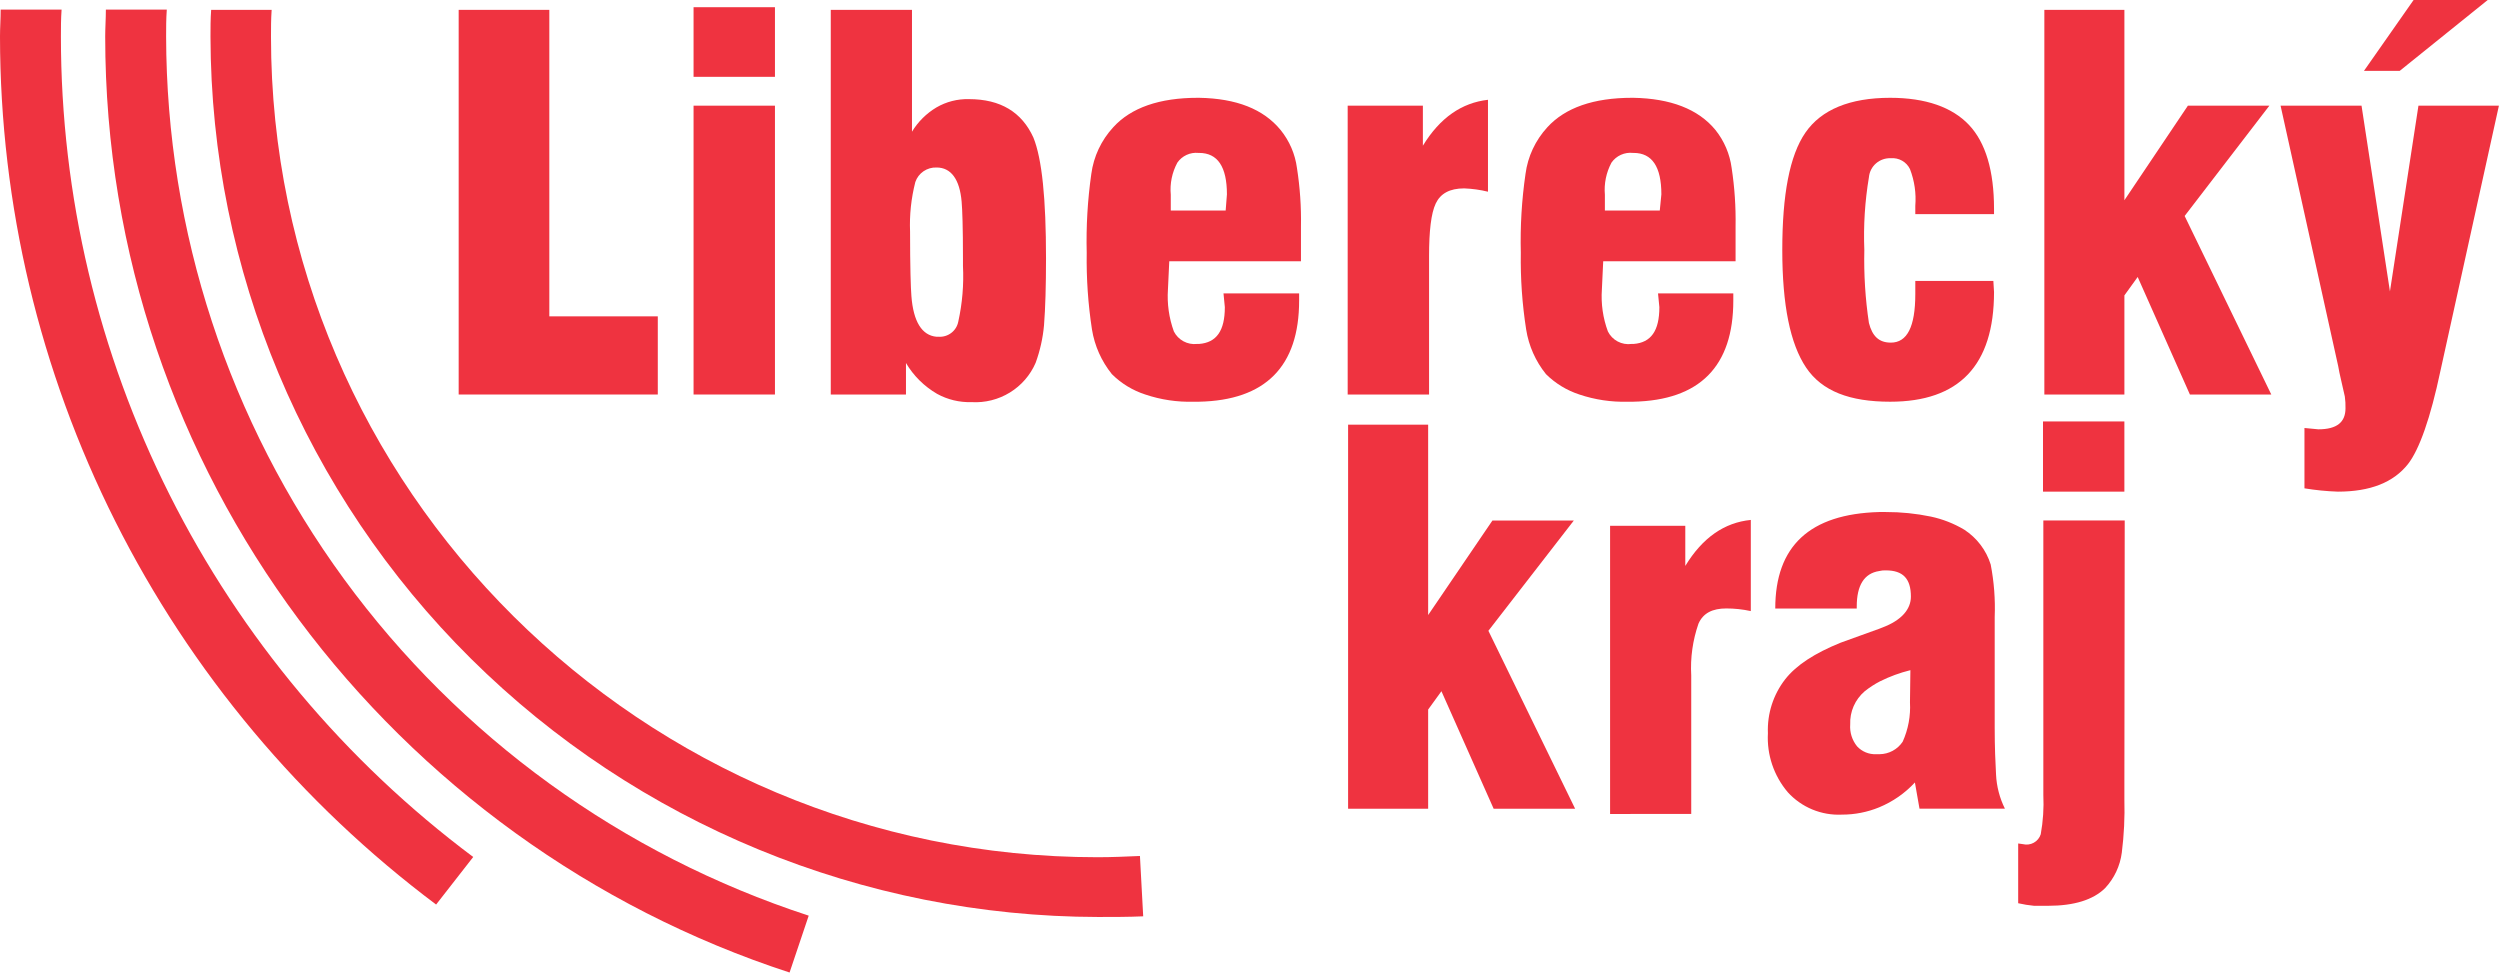 <svg width="257" height="100" viewBox="0 0 257 100" fill="none" xmlns="http://www.w3.org/2000/svg">
<g clip-path="url(#clip0_94_27)">
<path d="M48.646 88.098C35.478 78.254 24.795 65.511 17.44 50.874C10.085 36.236 6.258 20.104 6.262 3.749C6.262 2.897 6.262 1.934 6.331 0.989H0.069C0.069 1.934 0 2.871 0 3.749C0.015 21.048 4.071 38.108 11.85 53.59C19.628 69.073 30.917 82.559 44.832 92.988L48.646 88.098Z" fill="#EF3340"/>
<path d="M117.186 87.995C115.76 88.055 114.334 88.123 112.831 88.123C66.024 88.123 27.858 50.2 27.858 3.775C27.858 2.923 27.858 1.96 27.926 1.014H21.707C21.638 1.96 21.638 2.897 21.638 3.775C21.686 27.763 31.316 50.755 48.419 67.716C65.523 84.676 88.706 94.223 112.891 94.266C114.463 94.266 116.027 94.266 117.521 94.198L117.186 87.995Z" fill="#EF3340"/>
<path d="M83.135 94.13C63.942 87.865 47.229 75.76 35.37 59.535C23.511 43.309 17.11 23.789 17.077 3.749C17.077 2.897 17.077 1.934 17.146 0.988H10.883C10.883 1.934 10.815 2.871 10.815 3.749C10.815 48.556 40.416 86.683 81.168 99.975L83.135 94.13Z" fill="#EF3340"/>
<path d="M210.021 50.541V43.325H218.386V50.541H210.021Z" fill="#EF3340"/>
<path d="M218.386 80.77V82.184C218.438 84.012 218.35 85.841 218.121 87.654C217.945 89.018 217.345 90.292 216.403 91.301C215.174 92.511 213.198 93.116 210.553 93.116H209.102C208.552 93.065 208.007 92.977 207.469 92.852V86.709L207.95 86.777C208.329 86.873 208.731 86.822 209.072 86.633C209.416 86.445 209.671 86.133 209.788 85.763C210.029 84.428 210.119 83.07 210.055 81.716V53.506H218.421L218.386 80.77Z" fill="#EF3340"/>
<path d="M138.584 83.139V43.657H146.814V63.227L153.419 53.514H161.786L153.007 64.846L161.924 83.139H153.548L148.179 71.057L146.814 72.94V83.139H138.584Z" fill="#EF3340"/>
<path d="M205.193 79.62C205.124 78.41 205.055 76.791 205.055 74.832V63.432C205.126 61.621 204.988 59.809 204.643 58.03C204.185 56.561 203.224 55.296 201.928 54.452C200.866 53.819 199.704 53.364 198.491 53.105C196.969 52.79 195.417 52.633 193.862 52.637H193.183C186.036 52.833 182.497 56.138 182.497 62.554H190.873V62.35C190.873 60.194 191.621 58.941 193.183 58.703C193.405 58.647 193.633 58.624 193.862 58.635C195.631 58.635 196.44 59.487 196.44 61.336C196.44 62.622 195.486 63.764 193.519 64.505C193.381 64.573 193.312 64.573 193.174 64.641C191.878 65.119 190.521 65.587 189.231 66.064C186.578 67.138 184.671 68.356 183.51 69.839C182.285 71.422 181.659 73.382 181.741 75.377C181.619 77.583 182.35 79.753 183.786 81.443C184.485 82.212 185.348 82.818 186.312 83.216C187.276 83.614 188.317 83.794 189.36 83.743C190.669 83.745 191.966 83.49 193.174 82.994C194.573 82.417 195.828 81.545 196.852 80.438L197.324 83.13H206.104C205.56 82.034 205.25 80.839 205.193 79.62ZM196.345 72.199C196.424 73.588 196.169 74.975 195.597 76.246C195.336 76.637 194.985 76.959 194.569 77.183C194.154 77.408 193.69 77.527 193.217 77.532H192.874C192.507 77.549 192.14 77.485 191.8 77.345C191.46 77.205 191.155 76.993 190.907 76.723C190.391 76.087 190.14 75.279 190.202 74.465C190.176 73.822 190.297 73.181 190.555 72.591C190.814 72.001 191.205 71.476 191.697 71.057C192.185 70.67 192.707 70.33 193.26 70.043C194.257 69.546 195.305 69.161 196.388 68.893L196.345 72.199Z" fill="#EF3340"/>
<path d="M165.517 83.678V54.053H173.248V58.177C175.017 55.272 177.26 53.721 179.983 53.448V62.82C179.157 62.639 178.312 62.548 177.466 62.548C176.04 62.548 175.086 63.025 174.605 64.107C174.01 65.817 173.757 67.626 173.859 69.432V83.669L165.517 83.678Z" fill="#EF3340"/>
<path d="M79.665 0.741H71.298V7.898H79.665V0.741Z" fill="#EF3340"/>
<path d="M99.602 10.19C98.433 10.161 97.279 10.456 96.269 11.042C95.237 11.656 94.372 12.514 93.752 13.538V1.014H85.403V40.555H93.134V37.318C93.908 38.628 95.008 39.719 96.33 40.487C97.41 41.082 98.633 41.376 99.869 41.339C101.255 41.422 102.633 41.077 103.814 40.352C104.995 39.628 105.921 38.559 106.466 37.292C106.918 36.05 107.207 34.756 107.325 33.441C107.462 31.686 107.531 29.391 107.531 26.557C107.531 20.423 107.119 16.333 106.234 14.143C105.049 11.536 102.867 10.19 99.602 10.19ZM98.993 27.332C99.089 29.256 98.927 31.184 98.511 33.066C98.422 33.527 98.166 33.94 97.79 34.225C97.415 34.511 96.947 34.65 96.476 34.617H96.269C94.775 34.481 93.89 33.066 93.692 30.434C93.624 29.624 93.555 27.392 93.555 23.822C93.486 22.101 93.668 20.379 94.096 18.71C94.249 18.262 94.544 17.874 94.938 17.605C95.331 17.337 95.801 17.201 96.278 17.219C97.773 17.219 98.657 18.437 98.855 20.729C98.924 21.471 98.993 23.362 98.993 26.531V27.332Z" fill="#EF3340"/>
<path d="M255.738 0H248.117L243.016 7.285H246.691L255.738 0Z" fill="#EF3340"/>
<path d="M56.471 1.014H47.151V40.556H67.621V32.521H56.471V1.014Z" fill="#EF3340"/>
<path d="M79.665 10.863H71.298V40.556H79.665V10.863Z" fill="#EF3340"/>
<path d="M131.643 13.36C129.874 11.204 127.09 10.122 123.276 10.054H123.139C119.196 10.054 116.267 11.068 114.437 13.087C113.209 14.419 112.423 16.094 112.186 17.884C111.806 20.564 111.647 23.271 111.714 25.978C111.673 28.621 111.854 31.263 112.255 33.876C112.526 35.553 113.231 37.132 114.3 38.46C115.261 39.419 116.439 40.137 117.736 40.556C119.333 41.094 121.015 41.345 122.701 41.297H123.242C130.114 41.16 133.55 37.65 133.55 30.902V30.161H125.776L125.913 31.576C125.913 34.012 125.055 35.222 123.259 35.358H123.053C122.571 35.411 122.085 35.316 121.66 35.086C121.234 34.855 120.89 34.502 120.673 34.072C120.173 32.692 119.965 31.224 120.064 29.761L120.201 26.855H133.739V23.277C133.776 21.267 133.638 19.257 133.327 17.27C133.139 15.838 132.556 14.485 131.643 13.36ZM125.999 21.641H120.356V20.022C120.25 18.878 120.486 17.729 121.034 16.716C121.272 16.373 121.598 16.1 121.979 15.925C122.36 15.749 122.781 15.678 123.199 15.72H123.268C125.175 15.72 126.128 17.142 126.128 19.98L125.999 21.641Z" fill="#EF3340"/>
<path d="M233.291 10.863H224.916L218.388 20.584V1.014H210.159V40.556H218.388V30.366L219.754 28.474L225.122 40.556H233.488L224.581 22.203L233.291 10.863Z" fill="#EF3340"/>
<path d="M248.616 10.863L245.686 29.957L242.766 10.863H234.443L240.369 37.65C240.498 38.459 240.774 39.474 241.048 40.76C241.105 41.16 241.128 41.565 241.117 41.97C241.117 43.384 240.259 44.134 238.326 44.134L236.898 43.998V50.2C238.036 50.388 239.183 50.502 240.334 50.541C243.669 50.541 246.048 49.595 247.543 47.704C248.702 46.221 249.853 42.984 250.876 38.127L256.888 10.863H248.616Z" fill="#EF3340"/>
<path d="M176.347 13.36C174.578 11.204 171.717 10.122 167.911 10.054H167.774C163.831 10.054 160.902 11.068 159.063 13.087C157.838 14.42 157.055 16.095 156.822 17.884C156.432 20.564 156.272 23.271 156.34 25.978C156.297 28.621 156.481 31.263 156.89 33.876C157.155 35.554 157.857 37.134 158.926 38.46C159.89 39.416 161.067 40.134 162.362 40.556C163.96 41.093 165.641 41.344 167.327 41.297H167.877C174.748 41.16 178.184 37.65 178.184 30.902V30.161H170.445L170.583 31.576C170.583 34.012 169.724 35.222 167.929 35.358H167.722C167.232 35.425 166.734 35.336 166.297 35.105C165.861 34.874 165.509 34.512 165.291 34.072C164.782 32.694 164.572 31.225 164.673 29.761L164.81 26.855H178.417V23.277C178.452 21.267 178.317 19.258 178.014 17.27C177.826 15.841 177.25 14.489 176.347 13.36ZM170.626 21.641H164.982V20.022C164.883 18.878 165.118 17.731 165.661 16.716C165.904 16.369 166.238 16.092 166.626 15.917C167.015 15.741 167.444 15.673 167.868 15.72H167.937C169.835 15.72 170.789 17.142 170.789 19.98L170.626 21.641Z" fill="#EF3340"/>
<path d="M194.309 10.054C190.159 10.054 187.229 11.272 185.598 13.632C183.966 15.992 183.219 20.039 183.219 25.705C183.219 31.371 184.035 35.358 185.667 37.786C187.298 40.215 190.159 41.297 194.309 41.297C201.378 41.297 204.986 37.582 204.986 30.025L204.917 28.883H196.893V30.229C196.893 33.637 196.035 35.222 194.378 35.222C193.148 35.222 192.471 34.549 192.126 33.203C191.753 30.721 191.595 28.213 191.653 25.705C191.553 23.199 191.712 20.69 192.126 18.216C192.176 17.666 192.438 17.157 192.857 16.793C193.276 16.43 193.821 16.241 194.378 16.265C194.781 16.231 195.185 16.319 195.536 16.519C195.888 16.718 196.169 17.019 196.345 17.381C196.809 18.586 196.997 19.878 196.893 21.164V22.016H204.986V21.471C204.986 17.56 204.126 14.655 202.409 12.84C200.691 11.025 197.976 10.054 194.309 10.054Z" fill="#EF3340"/>
<path d="M146.272 14.978V10.863H138.541V40.556H146.908V26.318C146.908 23.762 147.114 21.931 147.595 20.917C148.076 19.903 149.021 19.366 150.516 19.366C151.341 19.397 152.162 19.511 152.964 19.707V10.258C150.284 10.565 148.042 12.081 146.272 14.978Z" fill="#EF3340"/>
</g>
<defs>
<clipPath id="clip0_94_27">
<rect width="256.897" height="100" fill="white"/>
</clipPath>
</defs>
</svg>
